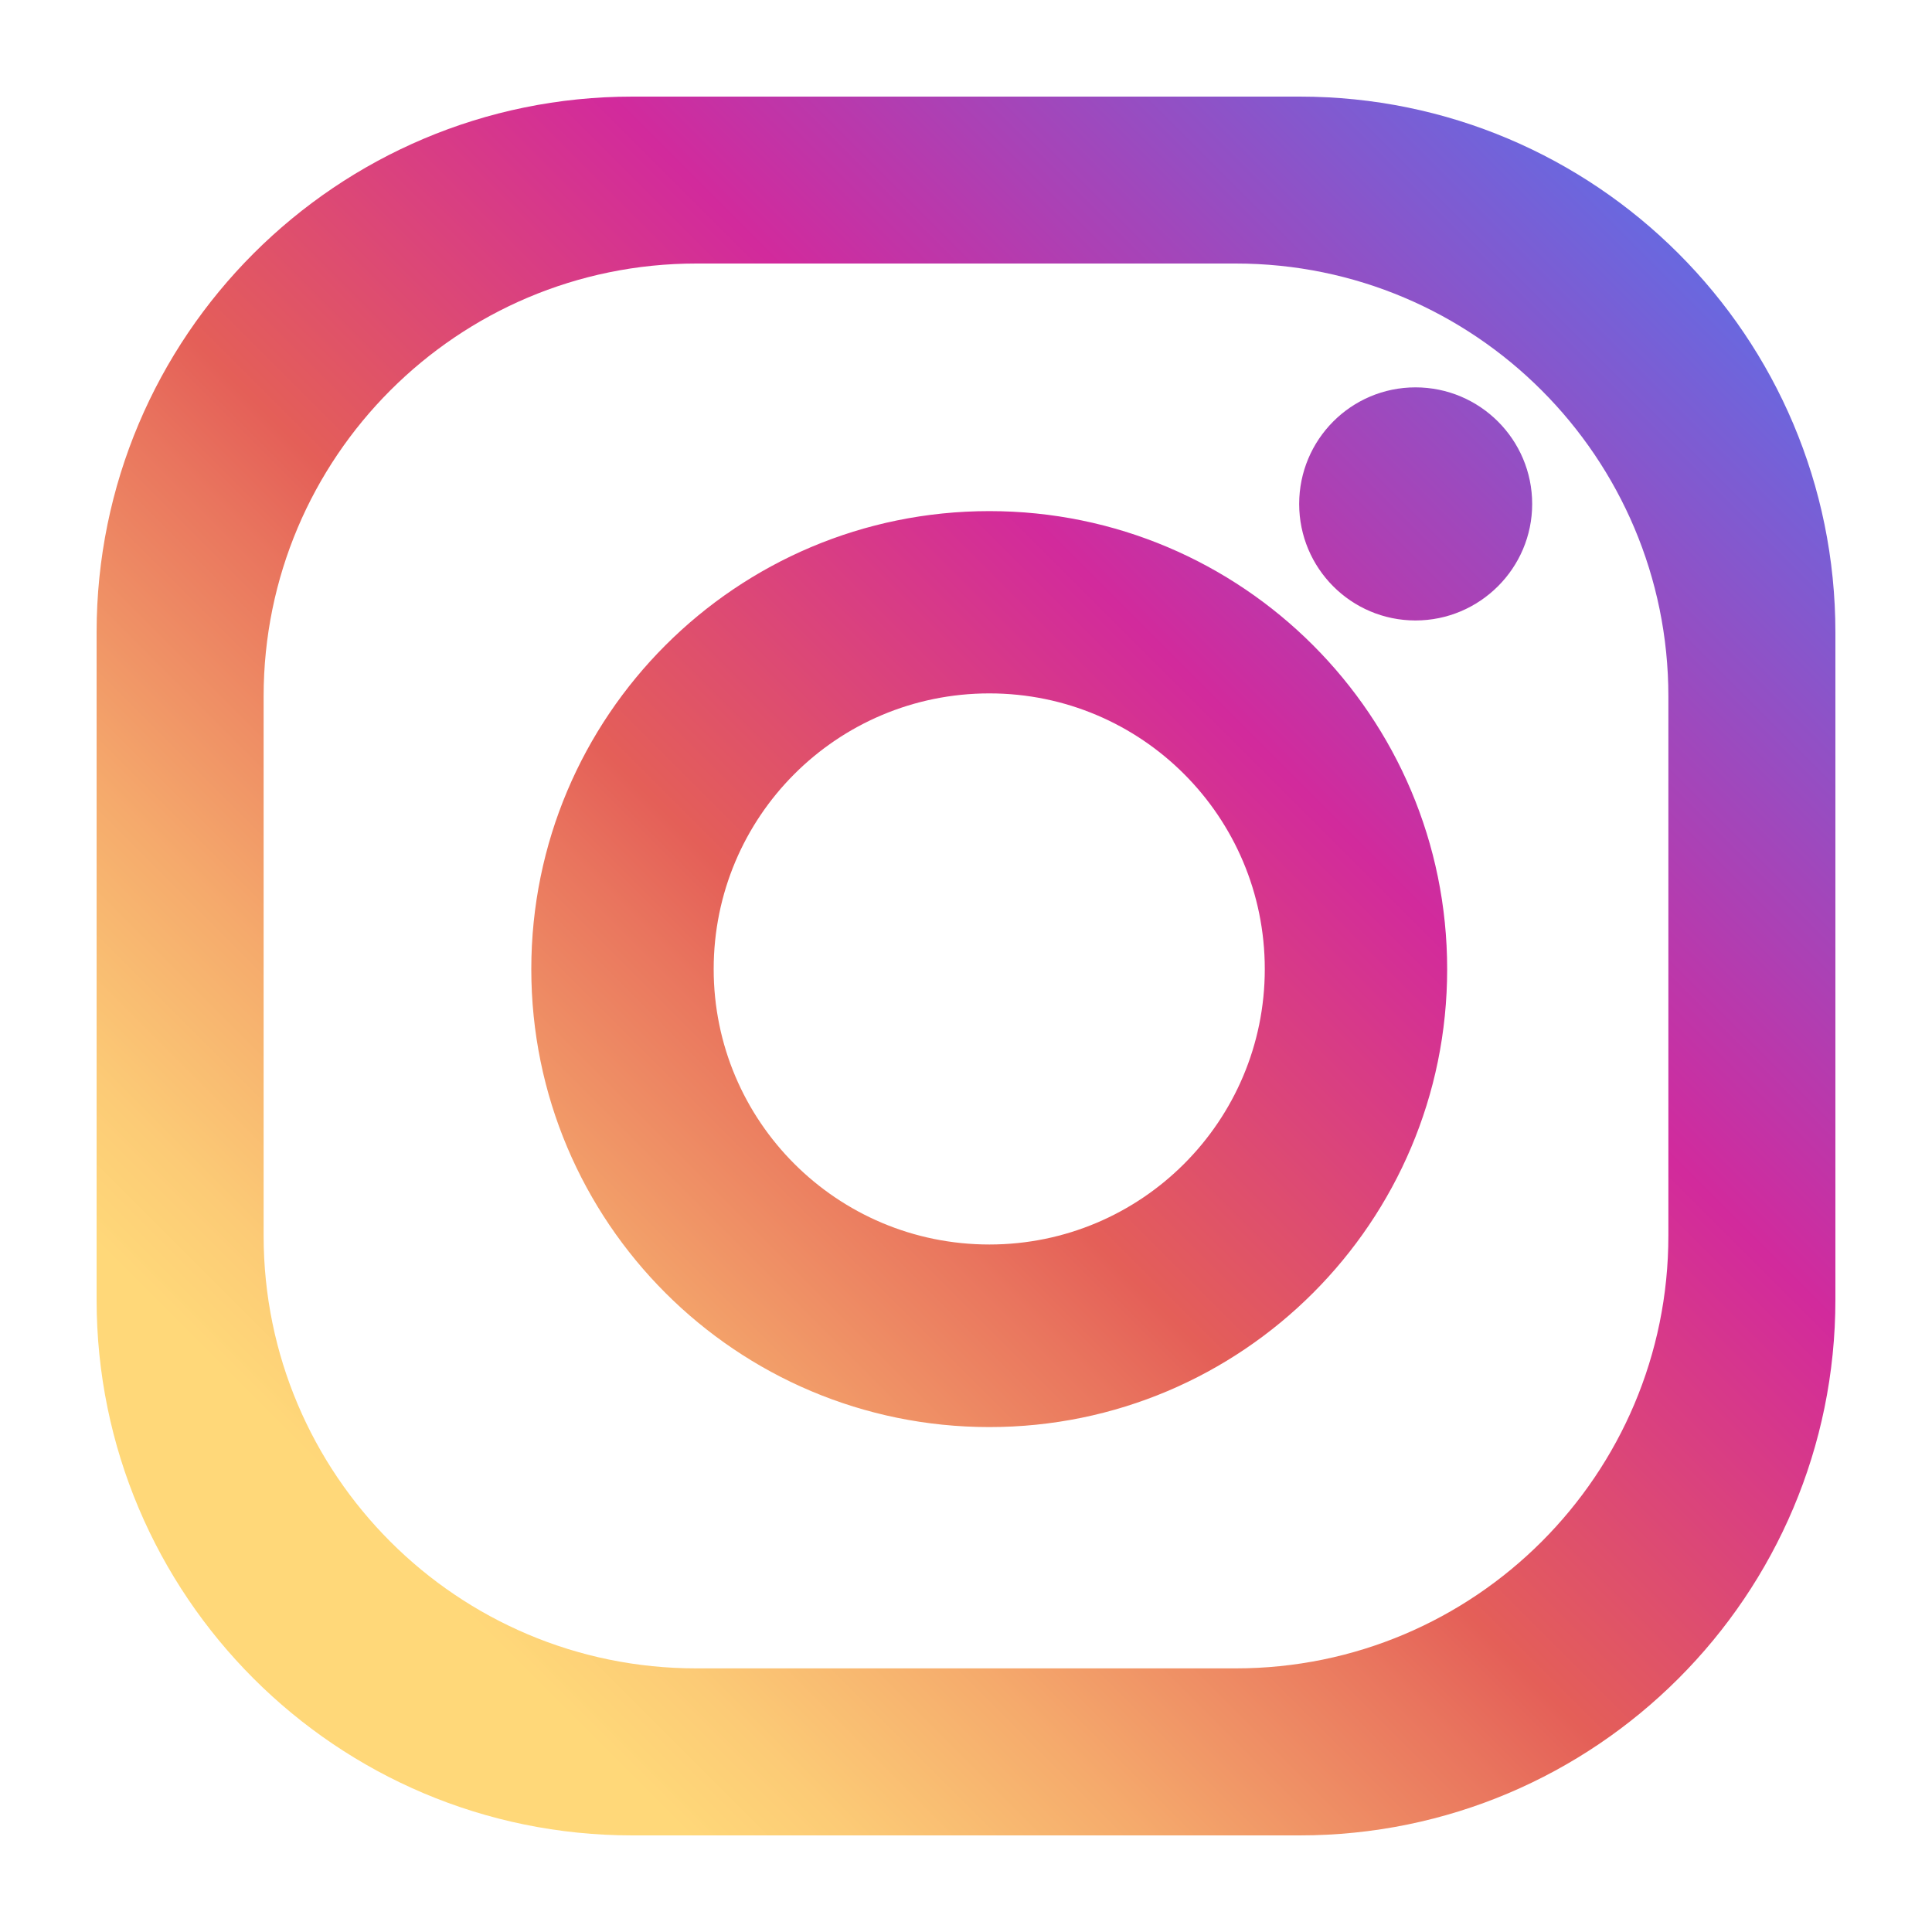 <?xml version="1.0" encoding="utf-8"?>
<!-- Generator: Adobe Illustrator 16.0.0, SVG Export Plug-In . SVG Version: 6.00 Build 0)  -->
<!DOCTYPE svg PUBLIC "-//W3C//DTD SVG 1.1//EN" "http://www.w3.org/Graphics/SVG/1.1/DTD/svg11.dtd">
<svg version="1.1" id="Capa_1" xmlns="http://www.w3.org/2000/svg" xmlns:xlink="http://www.w3.org/1999/xlink" x="0px" y="0px"
	 width="20px" height="20px" viewBox="140 140 20 20" enable-background="new 140 140 20 20" xml:space="preserve">
<g>
	<g>
		<linearGradient id="SVGID_1_" gradientUnits="userSpaceOnUse" x1="142.625" y1="157.376" x2="157.376" y2="142.625">
			<stop  offset="0.097" style="stop-color:#FFD879"/>
			<stop  offset="0.154" style="stop-color:#FCCB76"/>
			<stop  offset="0.258" style="stop-color:#F5AA6C"/>
			<stop  offset="0.398" style="stop-color:#E9755E"/>
			<stop  offset="0.449" style="stop-color:#E45F58"/>
			<stop  offset="0.679" style="stop-color:#D22A9C"/>
			<stop  offset="1" style="stop-color:#6968DF"/>
		</linearGradient>
		<path fill="url(#SVGID_1_)" d="M153.454,141h-6.908c-3.063,0-5.546,2.483-5.546,5.547v6.907c0,3.063,2.483,5.546,5.546,5.546
			h6.908c3.063,0,5.546-2.483,5.546-5.546v-6.907C159,143.483,156.517,141,153.454,141z M157.271,152.792
			c0,2.474-2.006,4.479-4.479,4.479h-5.584c-2.474,0-4.479-2.006-4.479-4.479v-5.583c0-2.474,2.006-4.481,4.479-4.481h5.584
			c2.474,0,4.479,2.008,4.479,4.481V152.792z M154.653,144.01c-0.666,0-1.204,0.541-1.204,1.207c0,0.665,0.538,1.206,1.204,1.206
			s1.208-0.542,1.208-1.206C155.861,144.55,155.319,144.01,154.653,144.01z M150.242,145.291c-2.62,0-4.742,2.123-4.742,4.742
			c0,2.617,2.122,4.74,4.742,4.74c2.617,0,4.739-2.123,4.739-4.74C154.981,147.413,152.859,145.291,150.242,145.291z
			 M150.242,152.883c-1.578,0-2.854-1.276-2.854-2.851c0-1.578,1.275-2.854,2.854-2.854c1.575,0,2.851,1.276,2.851,2.854
			C153.093,151.606,151.817,152.883,150.242,152.883z"/>
	</g>
</g>
</svg>
